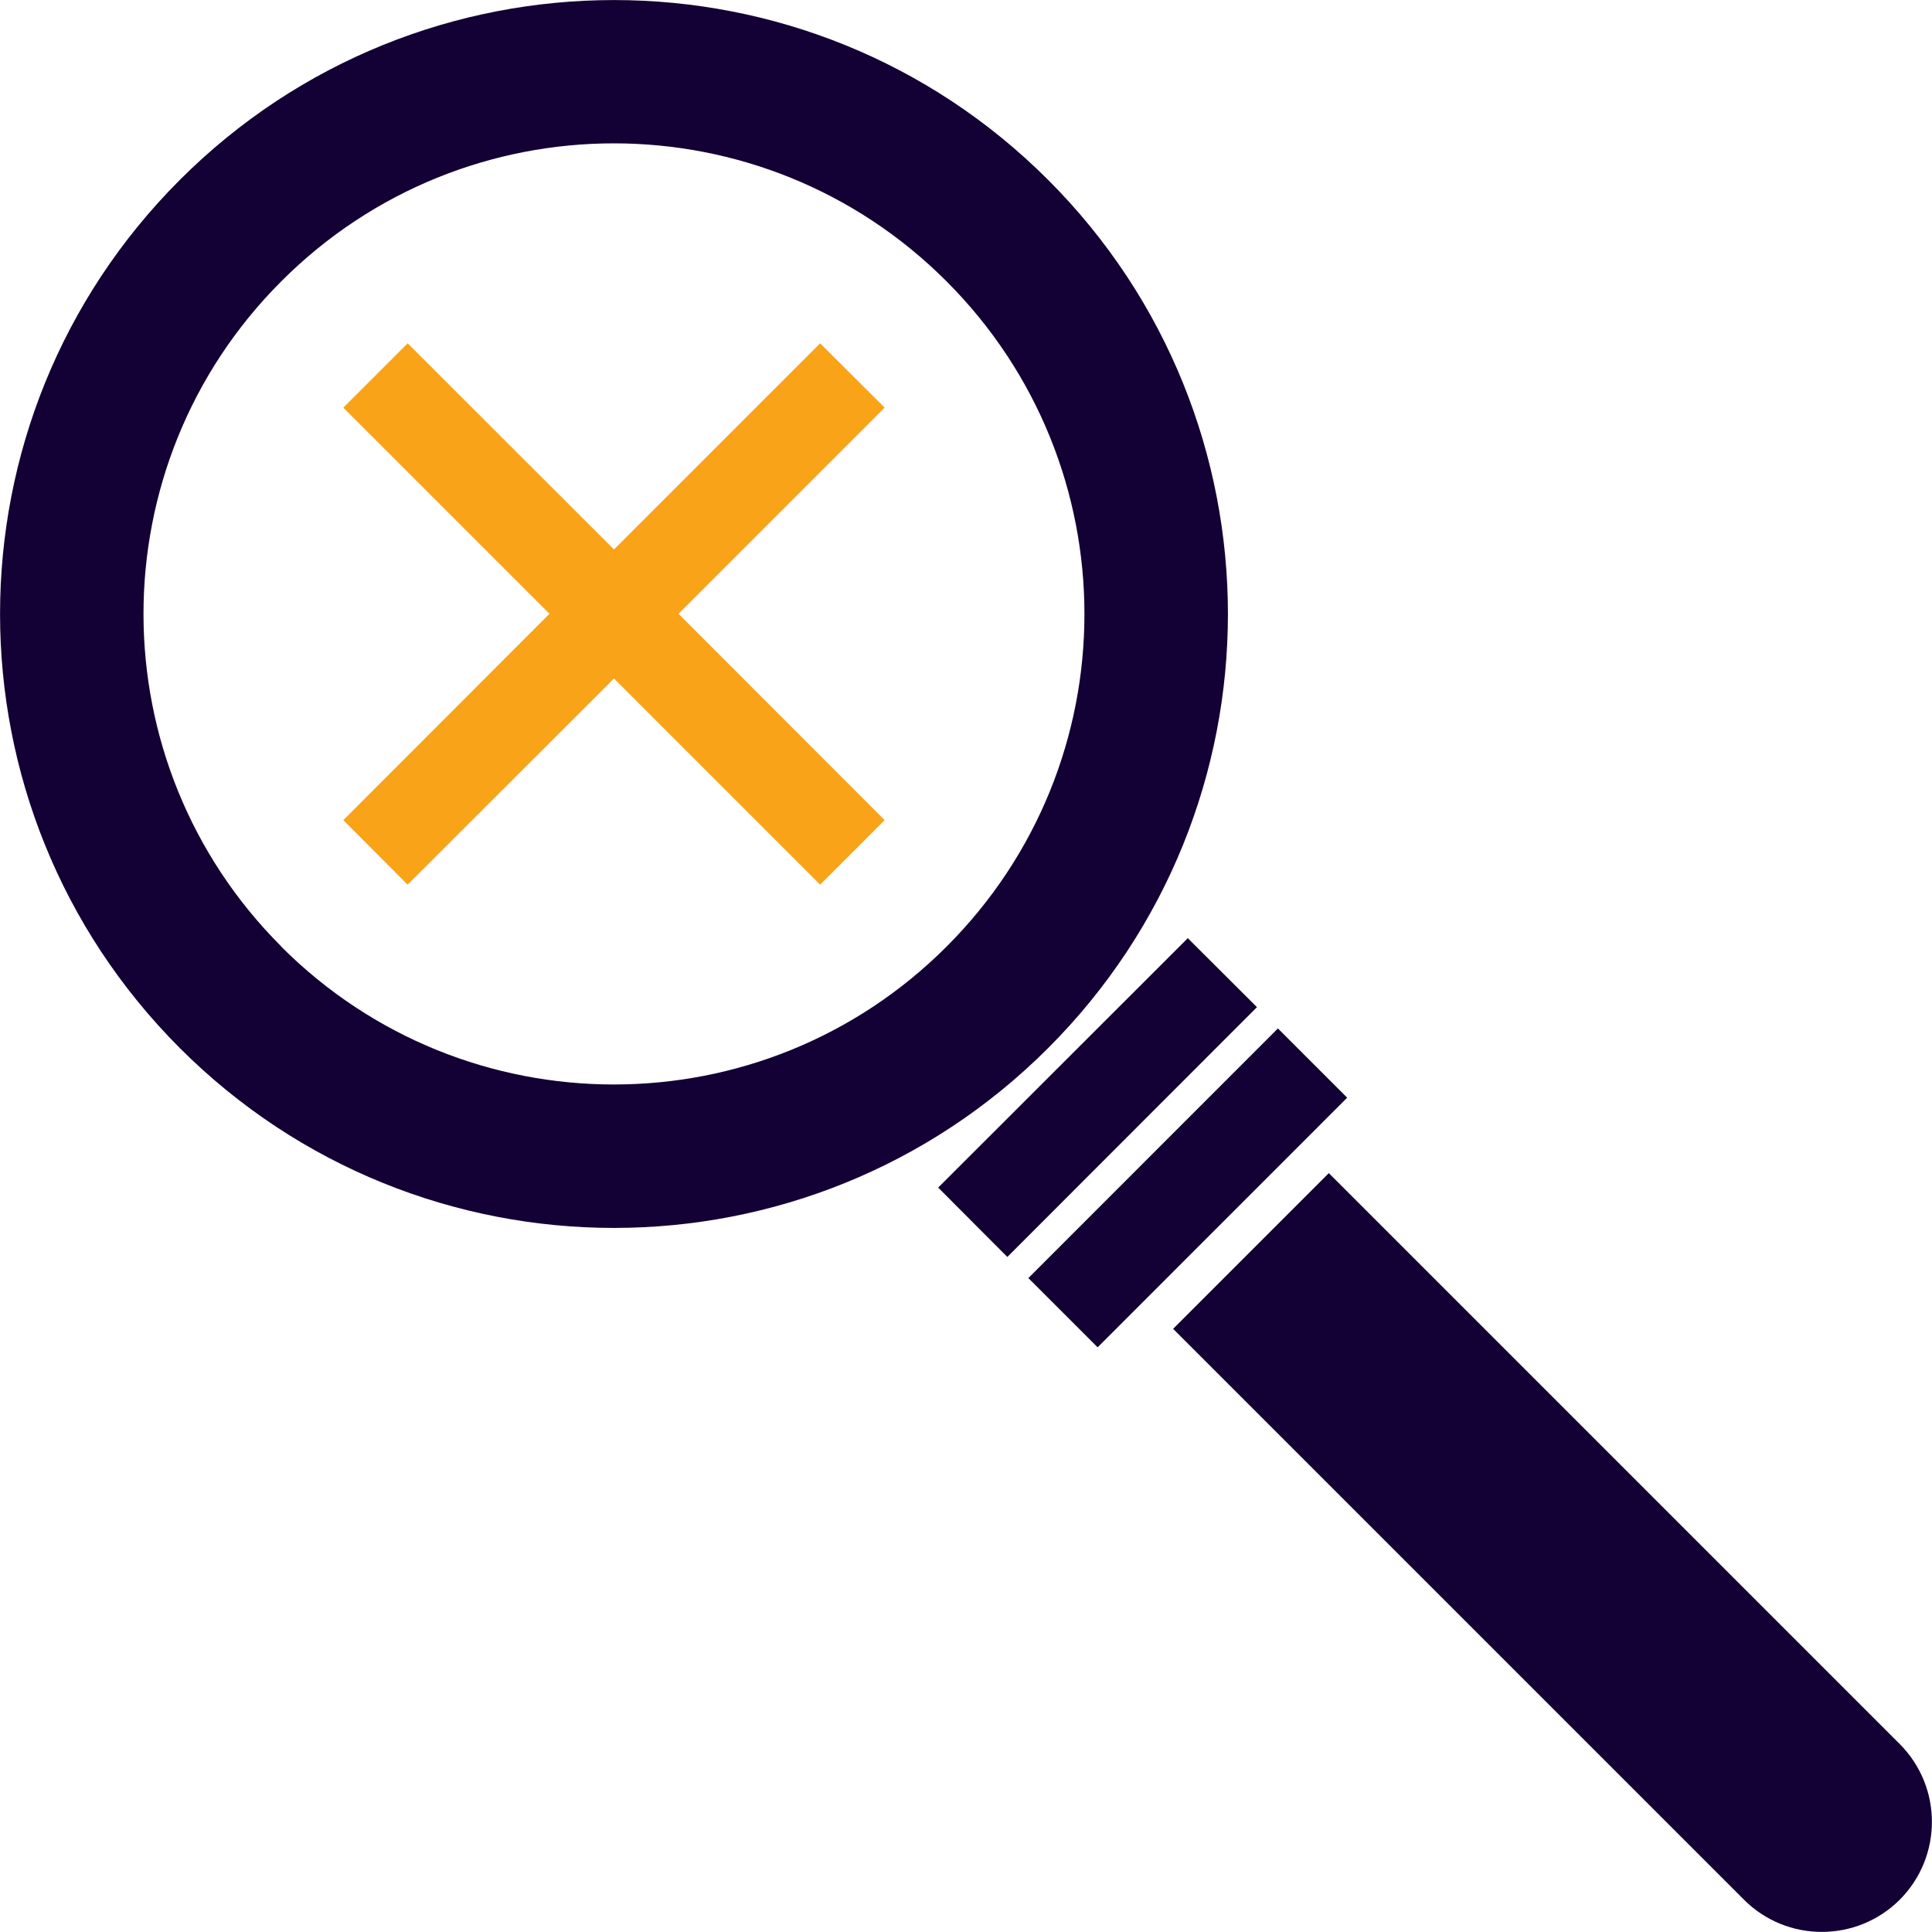 <?xml version="1.0" encoding="UTF-8"?> <svg xmlns="http://www.w3.org/2000/svg" id="Layer_2" viewBox="0 0 100 100" height="100px"><g id="Layer_1-2"><path d="m54.25,9.31C41.84-3.1,21.72-3.1,9.31,9.31c-12.41,12.41-12.41,32.52,0,44.94,12.41,12.41,32.53,12.41,44.94,0,12.41-12.41,12.41-32.53,0-44.94ZM14.56,48.99c-9.51-9.51-9.51-24.92,0-34.43,9.51-9.52,24.92-9.52,34.43,0,9.52,9.52,9.52,24.93,0,34.44-9.51,9.51-24.92,9.51-34.43,0Z" style="fill:#130135;"></path><polygon points="42.45 17.77 31.78 28.44 21.1 17.77 17.77 21.1 28.44 31.77 17.77 42.45 21.1 45.79 31.78 35.12 42.45 45.79 45.79 42.45 35.12 31.77 45.79 21.1 42.45 17.77" style="fill:#f9a319;"></polygon><path d="m98.33,90.27l-29.55-29.55-8.06,8.06,29.55,29.55c2.22,2.22,5.83,2.22,8.06,0,2.22-2.23,2.22-5.83,0-8.06Z" style="fill:#130135;"></path><rect x="52.34" y="58.94" width="18.27" height="5.07" transform="translate(-25.46 61.5) rotate(-45.01)" style="fill:#130135;"></rect><polygon points="61.48 48.56 48.56 61.47 52.14 65.06 65.06 52.13 61.48 48.56" style="fill:#130135;"></polygon></g></svg> 